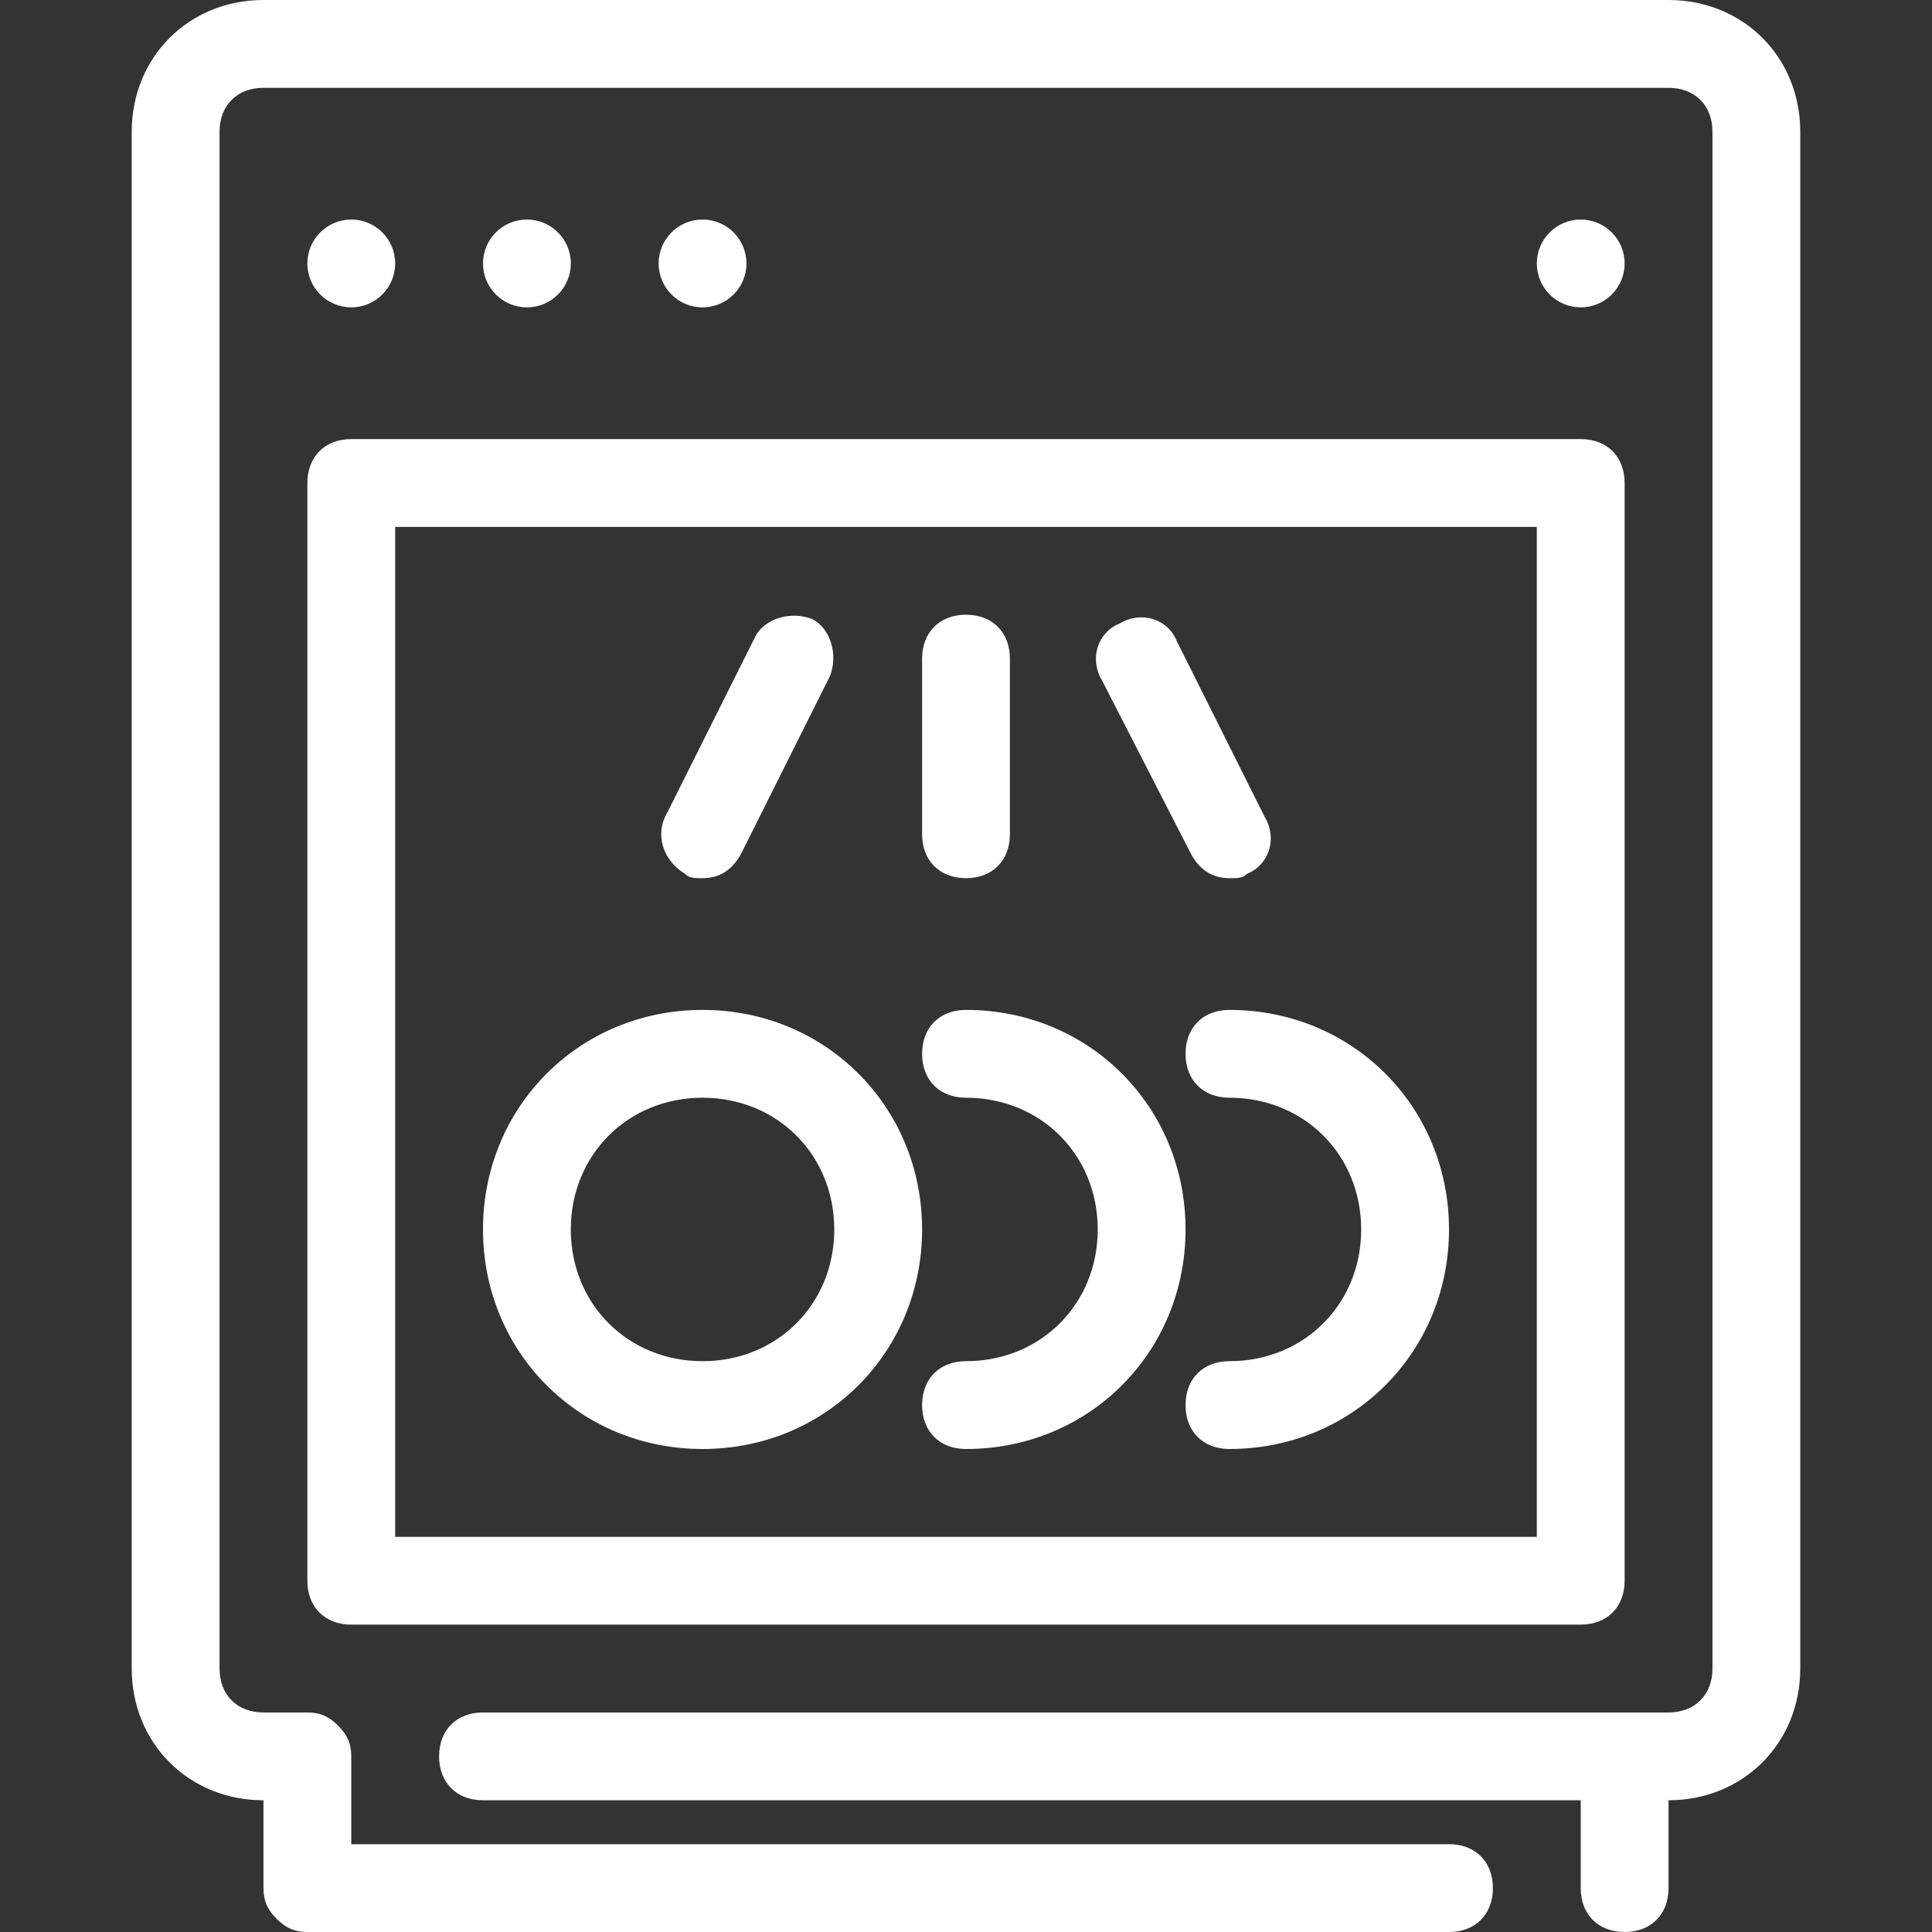 <?xml version="1.0" encoding="iso-8859-1"?>
<svg fill="#FFFFFF" height="800px" width="800px" version="1.1" id="Layer_1" xmlns="http://www.w3.org/2000/svg" xmlns:xlink="http://www.w3.org/1999/xlink"
	 viewBox="0 0 512 512" xml:space="preserve">
<rect x="0" y="0" width="512" height="512" fill="#333333" stroke="none"/>
<g>
	<g>
		<circle cx="93.091" cy="69.818" r="11.636"/>
	</g>
</g>
<g>
	<g>
		<circle cx="139.636" cy="69.818" r="11.636"/>
	</g>
</g>
<g>
	<g>
		<circle cx="186.182" cy="69.818" r="11.636"/>
	</g>
</g>
<g>
	<g>
		<circle cx="418.909" cy="69.818" r="11.636"/>
	</g>
</g>
<g>
	<g>
		<path d="M442.182,0H69.818C50.036,0,34.909,15.127,34.909,34.909v407.273c0,19.782,15.127,34.909,34.909,34.909v23.273
			c0,3.491,1.164,5.818,3.491,8.145c2.327,2.327,4.655,3.491,8.145,3.491H384c6.982,0,11.636-4.655,11.636-11.636
			s-4.655-11.636-11.636-11.636H93.091v-23.273c0-3.491-1.164-5.818-3.491-8.145s-4.655-3.491-8.145-3.491H69.818
			c-6.982,0-11.636-4.655-11.636-11.636V34.909c0-6.982,4.655-11.636,11.636-11.636h372.364c6.982,0,11.636,4.655,11.636,11.636
			v407.273c0,6.982-4.655,11.636-11.636,11.636H128c-6.982,0-11.636,4.655-11.636,11.636c0,6.982,4.655,11.636,11.636,11.636
			h290.909v23.273c0,6.982,4.655,11.636,11.636,11.636s11.636-4.655,11.636-11.636v-23.273c19.782,0,34.909-15.127,34.909-34.909
			V34.909C477.091,15.127,461.964,0,442.182,0z"/>
	</g>
</g>
<g>
	<g>
		<path d="M418.909,116.364H93.091c-6.982,0-11.636,4.655-11.636,11.636v290.909c0,6.982,4.655,11.636,11.636,11.636h325.818
			c6.982,0,11.636-4.655,11.636-11.636V128C430.545,121.018,425.891,116.364,418.909,116.364z M407.273,407.273H104.727V139.636
			h302.545V407.273z"/>
	</g>
</g>
<g>
	<g>
		<path d="M186.182,267.636c-32.582,0-58.182,25.6-58.182,58.182C128,358.4,153.6,384,186.182,384
			c32.582,0,58.182-25.6,58.182-58.182C244.364,293.236,218.764,267.636,186.182,267.636z M186.182,360.727
			c-19.782,0-34.909-15.127-34.909-34.909c0-19.782,15.127-34.909,34.909-34.909s34.909,15.127,34.909,34.909
			C221.091,345.6,205.964,360.727,186.182,360.727z"/>
	</g>
</g>
<g>
	<g>
		<path d="M256,267.636c-6.982,0-11.636,4.655-11.636,11.636c0,6.982,4.655,11.636,11.636,11.636
			c19.782,0,34.909,15.127,34.909,34.909c0,19.782-15.127,34.909-34.909,34.909c-6.982,0-11.636,4.655-11.636,11.636
			S249.018,384,256,384c32.582,0,58.182-25.6,58.182-58.182C314.182,293.236,288.582,267.636,256,267.636z"/>
	</g>
</g>
<g>
	<g>
		<path d="M325.818,267.636c-6.982,0-11.636,4.655-11.636,11.636c0,6.982,4.655,11.636,11.636,11.636
			c19.782,0,34.909,15.127,34.909,34.909c0,19.782-15.127,34.909-34.909,34.909c-6.982,0-11.636,4.655-11.636,11.636
			S318.836,384,325.818,384C358.4,384,384,358.4,384,325.818C384,293.236,358.4,267.636,325.818,267.636z"/>
	</g>
</g>
<g>
	<g>
		<path d="M256,162.909c-6.982,0-11.636,4.655-11.636,11.636v46.545c0,6.982,4.655,11.636,11.636,11.636s11.636-4.655,11.636-11.636
			v-46.545C267.636,167.564,262.982,162.909,256,162.909z"/>
	</g>
</g>
<g>
	<g>
		<path d="M335.127,216.436l-23.273-46.545c-2.327-5.818-9.309-8.145-15.127-4.655c-5.818,2.327-8.145,9.309-4.655,15.127
			l23.273,45.382c2.327,4.655,5.818,6.982,10.473,6.982c2.327,0,3.491,0,4.655-1.164
			C336.291,229.236,338.618,222.255,335.127,216.436z"/>
	</g>
</g>
<g>
	<g>
		<path d="M215.273,164.073c-5.818-2.327-12.8,0-15.127,4.655l-23.273,46.545c-3.491,5.818-1.164,12.8,4.655,16.291
			c1.164,1.164,2.327,1.164,4.655,1.164c4.655,0,8.145-2.327,10.473-6.982l23.273-46.545
			C222.255,173.382,219.927,166.4,215.273,164.073z"/>
	</g>
</g>
</svg>
